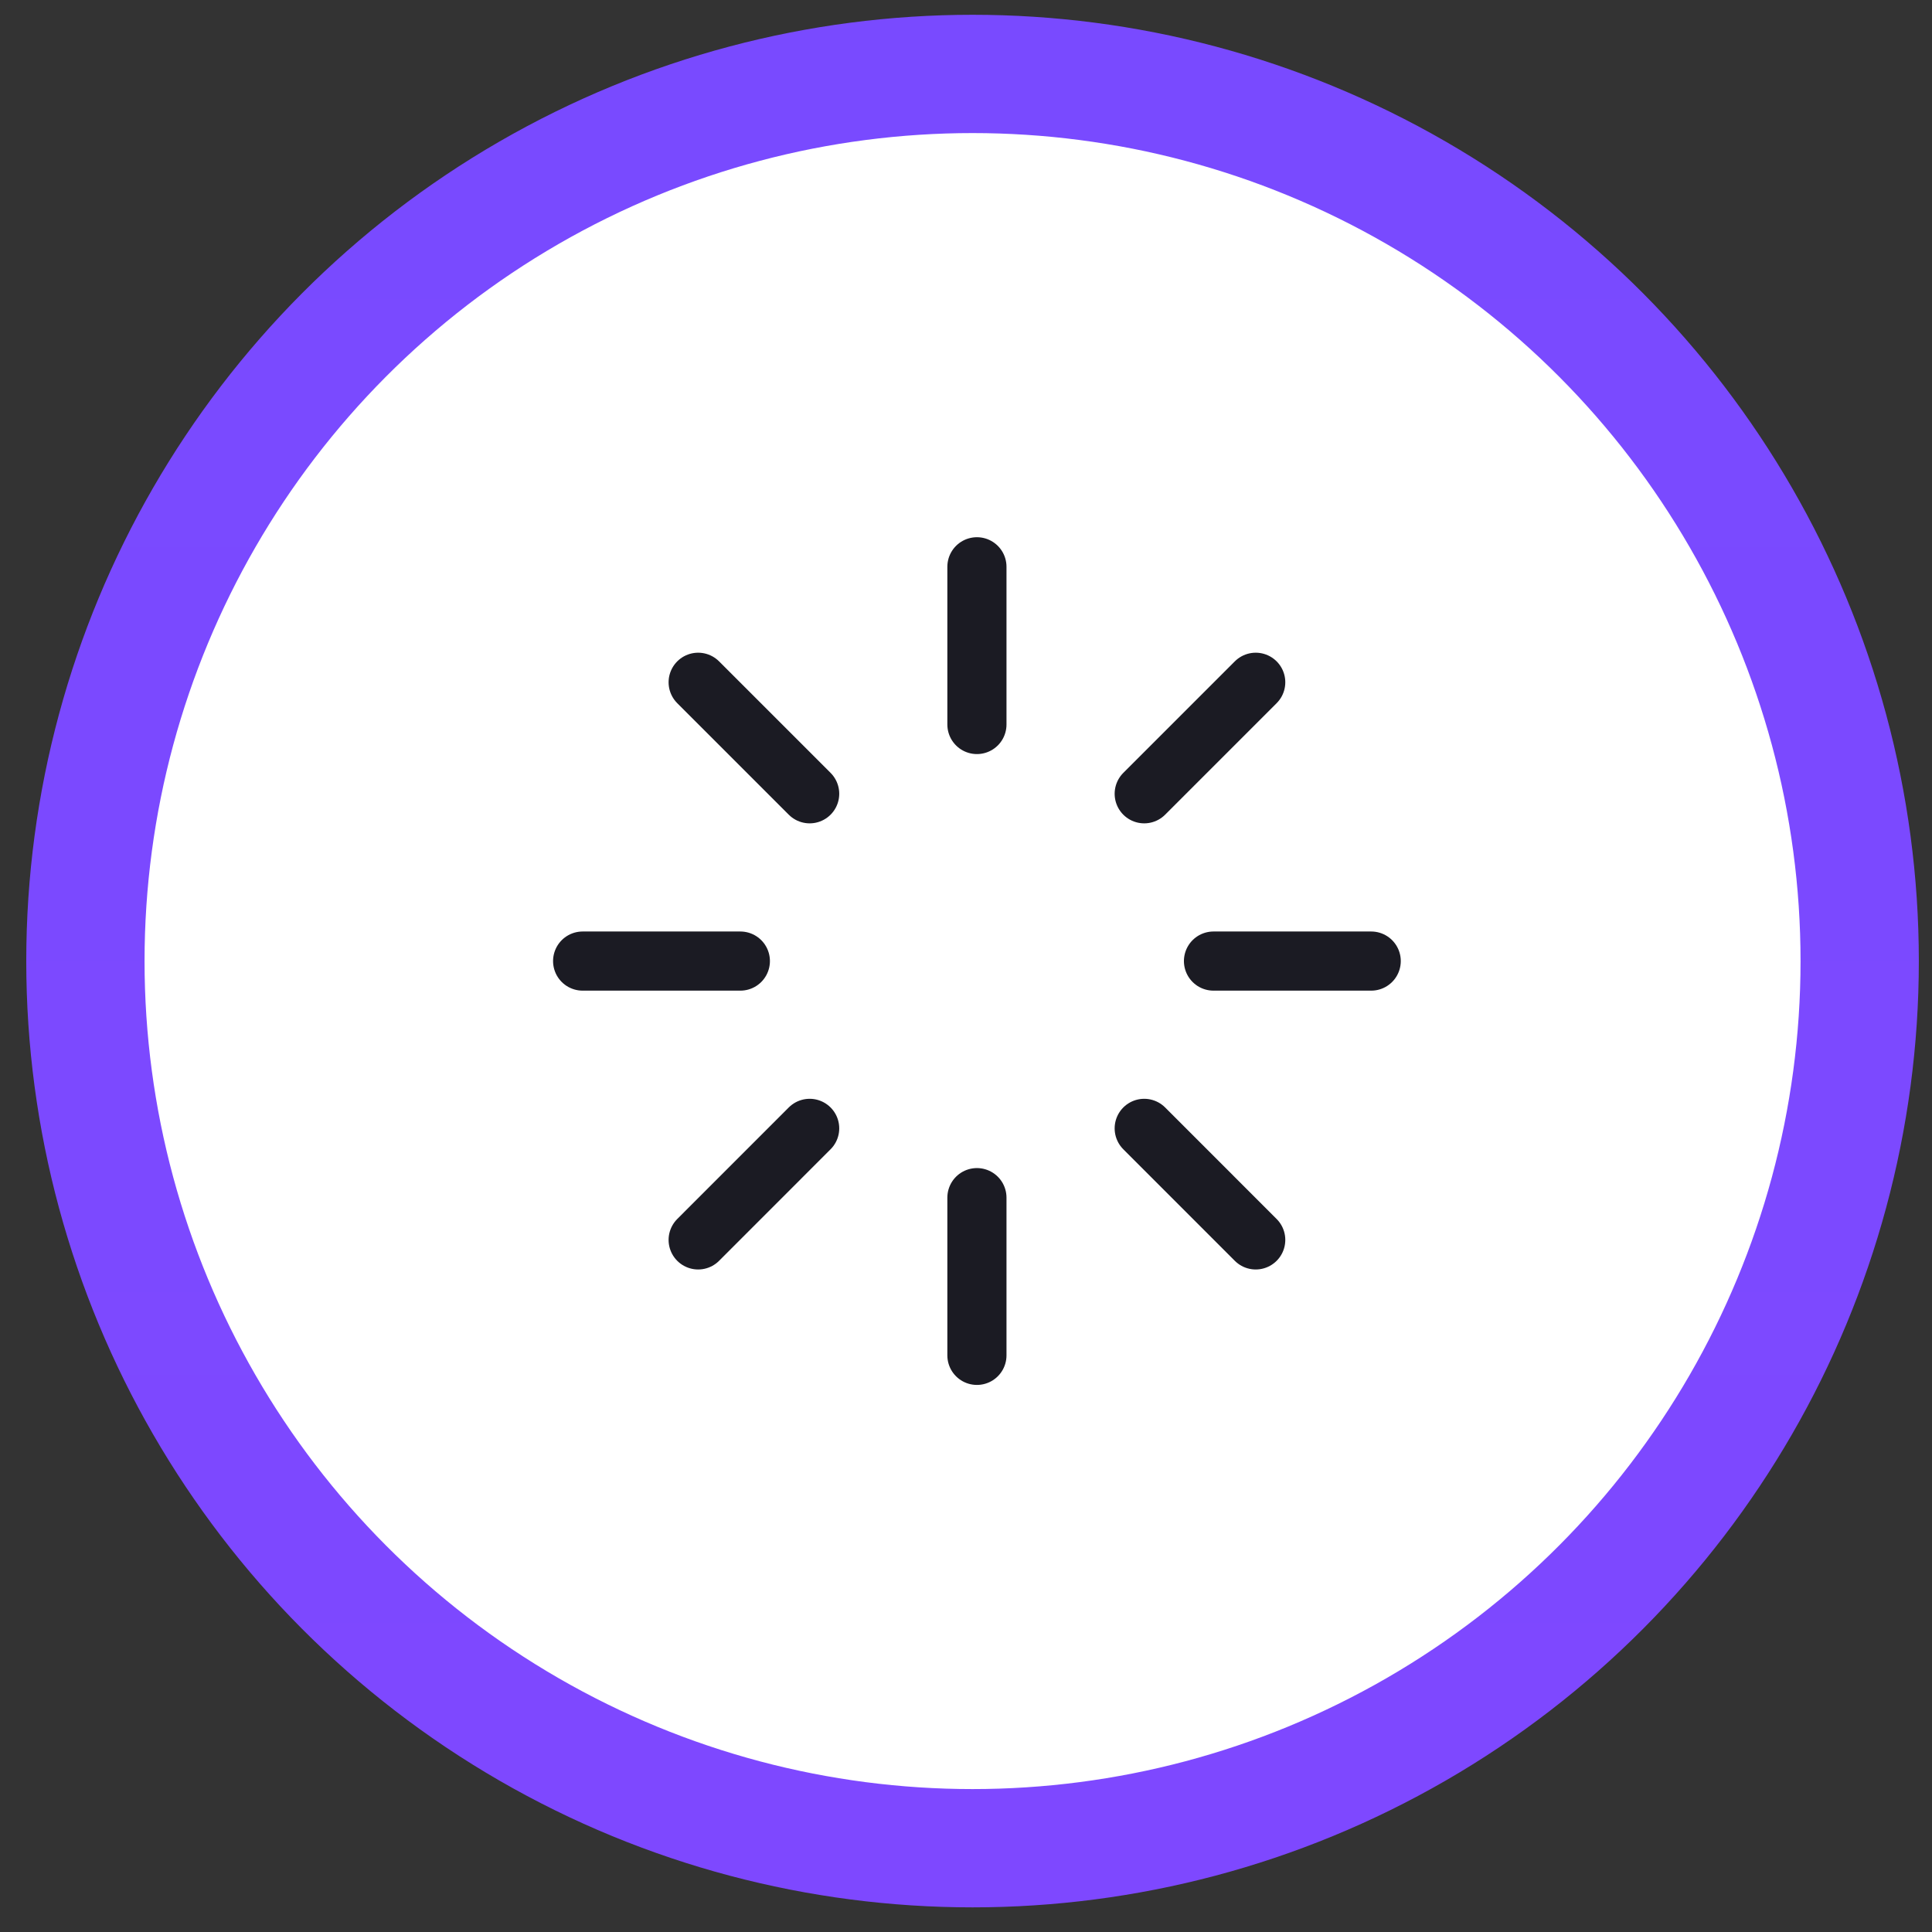 <svg width="49" height="49" viewBox="0 0 49 49" fill="none" xmlns="http://www.w3.org/2000/svg">
<rect x="0" y="0" width="49" height="49" fill="#333333" stroke="none"/>
<circle cx="24.666" cy="24.375" r="22.5" fill="white" stroke="url(#paint0_linear_856_14446)" stroke-width="3"/>
<path d="M24.777 14.375V18.375" stroke="#1B1B23" stroke-width="1.5" stroke-linecap="round" stroke-linejoin="round"/>
<path d="M24.777 30.375V34.375" stroke="#1B1B23" stroke-width="1.5" stroke-linecap="round" stroke-linejoin="round"/>
<path d="M34.777 24.375H30.777" stroke="#1B1B23" stroke-width="1.5" stroke-linecap="round" stroke-linejoin="round"/>
<path d="M18.777 24.375H14.777" stroke="#1B1B23" stroke-width="1.5" stroke-linecap="round" stroke-linejoin="round"/>
<path d="M17.707 17.304L20.535 20.132" stroke="#1B1B23" stroke-width="1.5" stroke-linecap="round" stroke-linejoin="round"/>
<path d="M29.02 28.618L31.848 31.447" stroke="#1B1B23" stroke-width="1.5" stroke-linecap="round" stroke-linejoin="round"/>
<path d="M31.848 17.304L29.02 20.132" stroke="#1B1B23" stroke-width="1.5" stroke-linecap="round" stroke-linejoin="round"/>
<path d="M20.535 28.618L17.707 31.447" stroke="#1B1B23" stroke-width="1.5" stroke-linecap="round" stroke-linejoin="round"/>
<defs>
<linearGradient id="paint0_linear_856_14446" x1="24.666" y1="3.375" x2="24.666" y2="45.375" gradientUnits="userSpaceOnUse">
<stop stop-color="#794AFF"/>
<stop offset="1" stop-color="#7E48FF"/>
</linearGradient>
</defs>
</svg>
